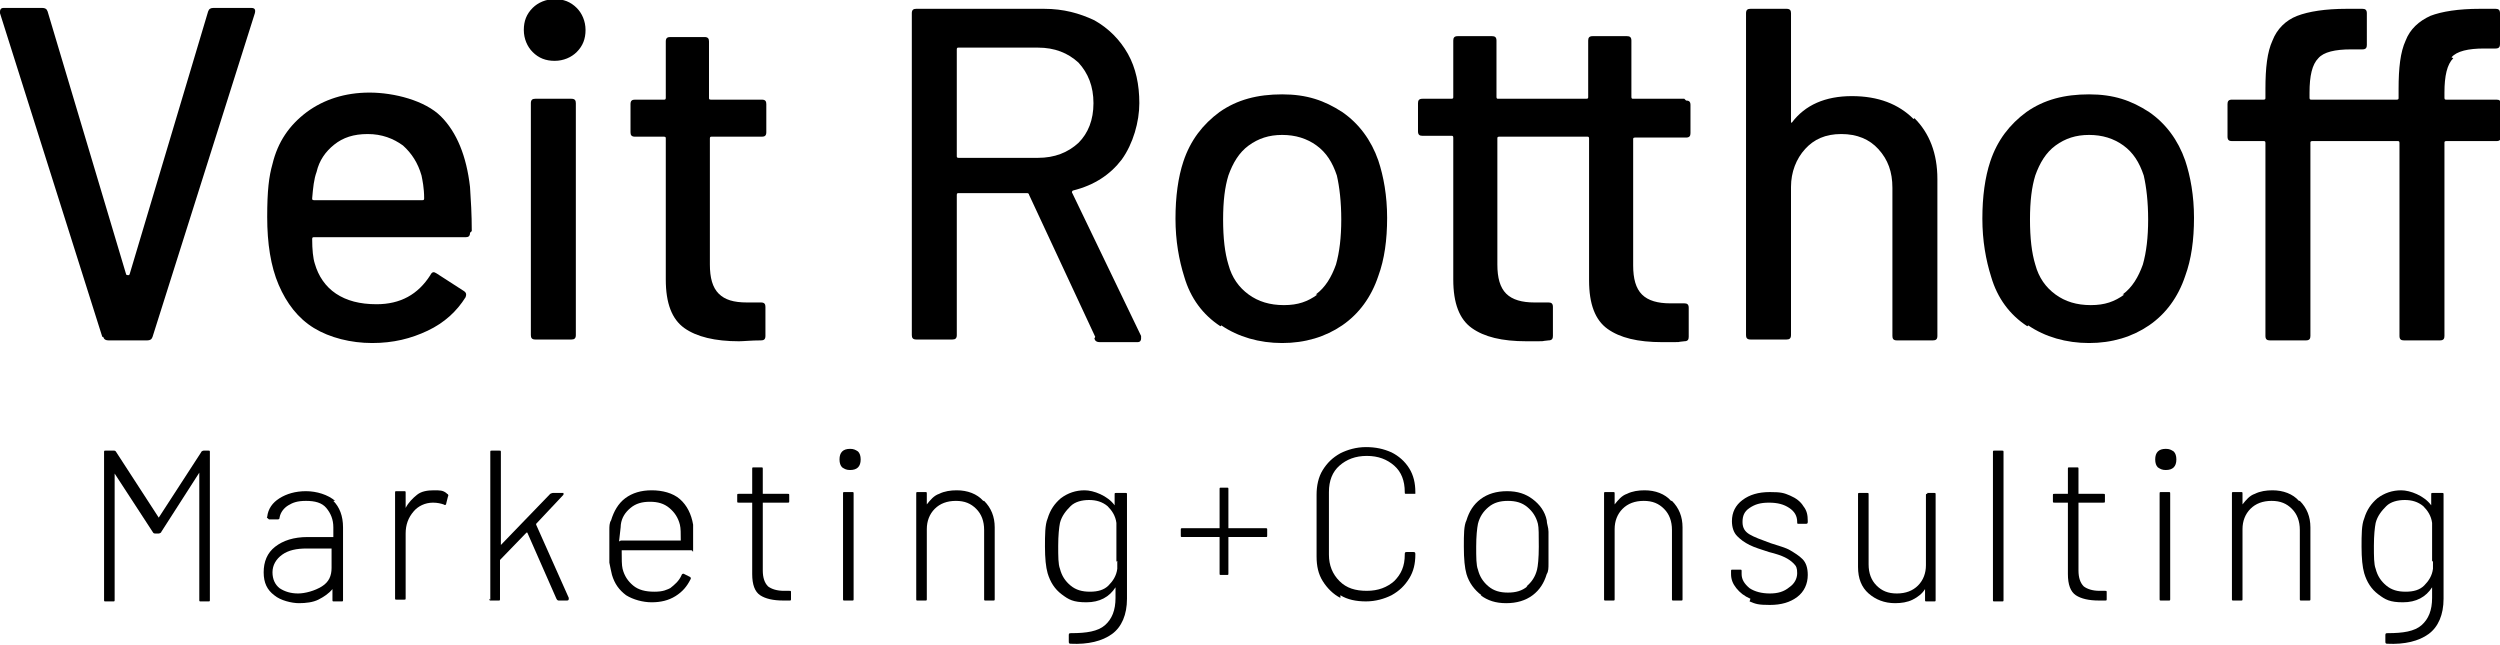 <?xml version="1.0" encoding="UTF-8"?>
<svg data-id="Ebene_1" data-name="Ebene 1" xmlns="http://www.w3.org/2000/svg" version="1.1" viewBox="0 0 283.5 73.1">
  <defs>
    <style>
      .cls-1 {
        fill: #000;
        stroke-width: 0px;
      }
    </style>
  </defs>
  <path class="cls-1" d="M11.6,38.2L0,1.5v-.2c0-.2.1-.4.4-.4h4.4c.3,0,.5.1.6.4l8.9,29.8c0,0,0,.1.2.1s.1,0,.2-.1L23.6,1.3c.1-.3.3-.4.6-.4h4.3c.4,0,.5.2.4.6l-11.6,36.7c-.1.3-.3.4-.6.4h-4.4c-.3,0-.5-.1-.6-.4Z"/>
  <path class="cls-1" d="M53.3,26.4c0,.4-.2.5-.5.5h-17.2c-.1,0-.2,0-.2.2,0,1.2.1,2.2.3,2.8.4,1.4,1.2,2.6,2.4,3.4,1.2.8,2.7,1.2,4.6,1.2,2.7,0,4.7-1.1,6.1-3.3.2-.4.4-.4.7-.2l3.1,2c.3.2.3.4.2.7-1,1.6-2.4,2.9-4.3,3.8s-3.9,1.4-6.3,1.4-4.8-.6-6.6-1.7-3.1-2.8-4-4.9c-.9-2.1-1.3-4.7-1.3-7.7s.2-4.6.6-6c.6-2.5,1.9-4.4,3.9-5.9,1.9-1.4,4.3-2.2,7.1-2.2s6.3.9,8.1,2.7c1.8,1.8,2.9,4.5,3.3,8,.1,1.5.2,3.1.2,5ZM37.9,16.4c-1,.8-1.7,1.8-2,3.1-.3.8-.4,1.8-.5,3,0,.1,0,.2.2.2h12.3c.1,0,.2,0,.2-.2,0-1.2-.2-2.1-.3-2.6-.4-1.4-1.1-2.5-2.1-3.4-1.1-.8-2.4-1.3-4-1.3s-2.8.4-3.8,1.2Z"/>
  <path class="cls-1" d="M60.4,5.9c-.6-.6-1-1.5-1-2.5s.3-1.8,1-2.5c.6-.6,1.5-1,2.5-1s1.8.3,2.5,1c.6.6,1,1.5,1,2.5s-.3,1.8-1,2.5c-.6.6-1.5,1-2.5,1s-1.8-.3-2.5-1ZM60.2,38V11.7c0-.4.2-.5.5-.5h4.1c.4,0,.5.2.5.5v26.3c0,.4-.2.5-.5.5h-4.1c-.4,0-.5-.2-.5-.5Z"/>
  <path class="cls-1" d="M86.5,15.5h-5.8c-.1,0-.2,0-.2.2v14.3c0,1.5.3,2.6,1,3.3.7.7,1.7,1,3.2,1h1.6c.4,0,.5.2.5.5v3.3c0,.4-.2.5-.5.5-1.1,0-2,.1-2.5.1-2.7,0-4.8-.5-6.2-1.5-1.4-1-2.1-2.8-2.1-5.5V15.7c0-.1,0-.2-.2-.2h-3.3c-.4,0-.5-.2-.5-.5v-3.2c0-.4.2-.5.5-.5h3.3c.1,0,.2,0,.2-.2v-6.4c0-.4.2-.5.5-.5h3.9c.4,0,.5.2.5.5v6.4c0,.1,0,.2.2.2h5.8c.4,0,.5.2.5.5v3.2c0,.4-.2.5-.5.5Z"/>
  <path class="cls-1" d="M124.2,38.2l-7.5-16.1c0-.1-.1-.2-.2-.2h-7.8c-.1,0-.2,0-.2.2v15.9c0,.4-.2.5-.5.5h-4.1c-.4,0-.5-.2-.5-.5V1.5c0-.4.2-.5.5-.5h14.5c2.2,0,4,.5,5.7,1.3,1.6.9,2.9,2.2,3.8,3.8.9,1.6,1.3,3.5,1.3,5.6s-.7,4.6-2,6.4c-1.3,1.7-3.1,2.9-5.5,3.5-.1,0-.2.2-.1.3l7.8,16.2c0,0,0,.2,0,.3,0,.2-.1.4-.4.4h-4.3c-.3,0-.5-.1-.6-.4ZM108.5,5.6v12.1c0,.1,0,.2.2.2h9c1.9,0,3.4-.6,4.6-1.7,1.1-1.1,1.7-2.6,1.7-4.5s-.6-3.4-1.7-4.6c-1.2-1.1-2.7-1.7-4.6-1.7h-9c-.1,0-.2,0-.2.2Z"/>
  <path class="cls-1" d="M138.4,37c-2-1.3-3.4-3.2-4.1-5.6-.6-1.9-1-4.1-1-6.6s.3-4.7.9-6.5c.8-2.4,2.2-4.2,4.1-5.6,2-1.4,4.3-2,7.1-2s4.8.7,6.8,2c1.9,1.3,3.3,3.2,4.1,5.5.6,1.8,1,4,1,6.5s-.3,4.7-1,6.6c-.8,2.4-2.2,4.3-4.1,5.6-1.9,1.3-4.2,2-6.8,2s-5-.7-6.9-2ZM149.2,33.4c1.1-.8,1.8-2,2.3-3.4.4-1.4.6-3.1.6-5.1s-.2-3.7-.5-5c-.5-1.5-1.2-2.6-2.3-3.4-1.1-.8-2.4-1.2-3.9-1.2s-2.7.4-3.8,1.2c-1.1.8-1.8,2-2.3,3.4-.4,1.3-.6,2.9-.6,5s.2,3.8.6,5.1c.4,1.5,1.2,2.6,2.3,3.4,1.1.8,2.4,1.2,4,1.2s2.7-.4,3.8-1.2Z"/>
  <path class="cls-1" d="M191,11.2h-5.8c-.1,0-.2,0-.2-.2v-6.4c0-.4-.2-.5-.5-.5h-3.9c-.4,0-.5.2-.5.5v6.4c0,.1,0,.2-.2.2h-10c-.1,0-.2,0-.2-.2v-6.4c0-.4-.2-.5-.5-.5h-3.9c-.4,0-.5.2-.5.5v6.4c0,.1,0,.2-.2.2h-3.3c-.4,0-.5.2-.5.5v3.2c0,.4.2.5.5.5h3.3c.1,0,.2,0,.2.2v16.1c0,2.7.7,4.5,2.1,5.5,1.4,1,3.4,1.5,6.2,1.5s1.3,0,2.5-.1c.4,0,.5-.2.5-.5v-3.3c0-.4-.2-.5-.5-.5h-1.6c-1.4,0-2.5-.3-3.2-1-.7-.7-1-1.8-1-3.3v-14.3c0-.1,0-.2.2-.2h10c.1,0,.2,0,.2.2v16.1c0,2.7.7,4.5,2.1,5.5,1.4,1,3.4,1.5,6.2,1.5s1.3,0,2.5-.1c.4,0,.5-.2.5-.5v-3.3c0-.4-.2-.5-.5-.5h-1.6c-1.4,0-2.5-.3-3.2-1-.7-.7-1-1.8-1-3.3v-14.3c0-.1,0-.2.2-.2h5.8c.4,0,.5-.2.5-.5v-3.2c0-.4-.2-.5-.5-.5Z"/>
  <path class="cls-1" d="M217.1,13.4c1.7,1.7,2.6,4,2.6,6.9v17.8c0,.4-.2.5-.5.5h-4.1c-.4,0-.5-.2-.5-.5v-16.8c0-1.8-.5-3.2-1.6-4.4-1-1.1-2.4-1.7-4.2-1.7s-3.1.6-4.1,1.7-1.6,2.6-1.6,4.3v16.8c0,.4-.2.5-.5.5h-4.1c-.4,0-.5-.2-.5-.5V1.5c0-.4.2-.5.5-.5h4.1c.4,0,.5.2.5.5v12.2c0,0,0,.1,0,.2,0,0,0,0,.1,0,1.5-2,3.8-3,6.8-3s5.3.9,7,2.6Z"/>
  <path class="cls-1" d="M229.9,37c-2-1.3-3.4-3.2-4.1-5.6-.6-1.9-1-4.1-1-6.6s.3-4.7.9-6.5c.8-2.4,2.2-4.2,4.1-5.6,2-1.4,4.3-2,7.1-2s4.8.7,6.8,2c1.9,1.3,3.3,3.2,4.1,5.5.6,1.8,1,4,1,6.5s-.3,4.7-1,6.6c-.8,2.4-2.2,4.3-4.1,5.6s-4.2,2-6.8,2-5-.7-6.9-2ZM240.7,33.4c1.1-.8,1.8-2,2.3-3.4.4-1.4.6-3.1.6-5.1s-.2-3.7-.5-5c-.5-1.5-1.2-2.6-2.3-3.4-1.1-.8-2.4-1.2-3.9-1.2s-2.7.4-3.8,1.2c-1.1.8-1.8,2-2.3,3.4-.4,1.3-.6,2.9-.6,5s.2,3.8.6,5.1c.4,1.5,1.2,2.6,2.3,3.4,1.1.8,2.4,1.2,4,1.2s2.7-.4,3.8-1.2Z"/>
  <path class="cls-1" d="M278,6.5c.6-.7,1.9-1,3.7-1h1.3c.4,0,.5-.2.5-.5V1.5c0-.4-.2-.5-.5-.5h-1.8c-2.4,0-4.3.3-5.6.8-1.3.6-2.3,1.5-2.8,2.8-.6,1.3-.8,3.1-.8,5.5v1c0,.1,0,.2-.2.2h-9.7c-.1,0-.2,0-.2-.2v-.6c0-1.9.3-3.2,1-3.9.6-.7,1.9-1,3.7-1h1.3c.4,0,.5-.2.5-.5V1.5c0-.4-.2-.5-.5-.5h-1.8c-2.4,0-4.3.3-5.6.8s-2.3,1.5-2.8,2.8c-.6,1.3-.8,3.1-.8,5.5v1c0,.1,0,.2-.2.2h-3.6c-.4,0-.5.2-.5.5v3.7c0,.4.2.5.5.5h3.6c.1,0,.2,0,.2.2v21.9c0,.4.2.5.5.5h4.1c.4,0,.5-.2.5-.5v-21.9c0-.1,0-.2.2-.2h9.7c.1,0,.2,0,.2.2v21.9c0,.4.2.5.5.5h4.1c.4,0,.5-.2.5-.5v-21.9c0-.1,0-.2.2-.2h5.7c.4,0,.5-.2.5-.5v-3.7c0-.4-.2-.5-.5-.5h-5.7c-.1,0-.2,0-.2-.2v-.6c0-1.9.3-3.2,1-3.9Z"/>
  <g>
    <path class="cls-1" d="M22.8,51.1h.8c.2,0,.2,0,.2.2v16.7c0,.2,0,.2-.2.2h-.8c-.2,0-.2,0-.2-.2v-14.4s0,0,0,0c0,0,0,0,0,0l-4.3,6.7c0,.1-.2.2-.3.2h-.4c-.1,0-.2,0-.3-.2l-4.3-6.6s0,0,0,0c0,0,0,0,0,0v14.3c0,.2,0,.2-.2.2h-.8c-.2,0-.2,0-.2-.2v-16.7c0-.2,0-.2.2-.2h.9c.1,0,.2,0,.3.2l4.8,7.4s0,0,0,0,0,0,0,0l4.8-7.4c0-.1.2-.2.3-.2Z"/>
    <path class="cls-1" d="M37.8,56.8c.7.7,1.1,1.7,1.1,3v8.2c0,.2,0,.2-.2.2h-.8c-.2,0-.2,0-.2-.2v-1.2s0,0,0,0c0,0,0,0,0,0-.4.5-1,.9-1.6,1.2s-1.4.4-2.2.4-2.1-.3-2.8-.9c-.8-.6-1.2-1.4-1.2-2.6s.4-2.2,1.3-2.9,2.1-1.1,3.7-1.1h2.9c0,0,0,0,0,0v-1.1c0-.9-.3-1.6-.8-2.2s-1.3-.8-2.3-.8-1.5.2-2,.5c-.5.3-.9.8-1,1.4,0,.2-.1.2-.3.2h-.9c-.2-.2-.3-.2-.2-.3.1-.9.6-1.6,1.4-2.1.8-.5,1.8-.8,3-.8s2.5.4,3.3,1.1ZM36.5,66.5c.8-.5,1.1-1.2,1.1-2.1v-2.2c0,0,0,0,0,0h-2.8c-1.2,0-2.1.2-2.8.7-.7.5-1.1,1.2-1.1,2s.3,1.4.8,1.8c.6.4,1.3.6,2.1.6s1.9-.3,2.7-.8Z"/>
    <path class="cls-1" d="M50.7,56c.1,0,.2.2.1.3l-.2.8c0,.2-.2.2-.3.1-.3-.1-.7-.2-1.2-.2-.9,0-1.7.4-2.2,1-.6.7-.9,1.5-.9,2.5v7.3c0,.2,0,.2-.2.2h-.8c-.2,0-.2,0-.2-.2v-11.9c0-.2,0-.2.2-.2h.8c.2,0,.2,0,.2.2v1.7s0,0,0,0,0,0,0,0c.3-.6.8-1.1,1.3-1.5s1.2-.5,1.9-.5,1,0,1.4.3Z"/>
    <path class="cls-1" d="M55.6,68v-16.7c0-.2,0-.2.2-.2h.8c.2,0,.2,0,.2.2v10.5s0,0,0,0,0,0,0,0l5.6-5.8c0,0,.2-.1.3-.1h1c0,0,.2,0,.2,0,0,0,0,.1,0,.2l-3.1,3.3s0,0,0,.1l3.7,8.3h0c0,.2,0,.3-.2.3h-.9c-.1,0-.2,0-.3-.2l-3.3-7.5c0,0,0,0-.1,0l-3,3.1s0,0,0,.1v4.3c0,.2,0,.2-.2.2h-.8c-.2,0-.2,0-.2-.2Z"/>
    <path class="cls-1" d="M76,66.7c.5-.4,1-.8,1.3-1.5,0-.1.2-.2.3-.1l.6.3c.1,0,.2.2.1.3-.4.8-.9,1.4-1.7,1.9-.8.5-1.7.7-2.7.7s-2.1-.3-2.9-.8c-.8-.6-1.3-1.3-1.6-2.3-.1-.4-.2-.9-.3-1.4,0-.5,0-1.1,0-1.9s0-1.4,0-1.8c0-.4,0-.8.2-1.1.3-1,.8-1.9,1.6-2.5.8-.6,1.8-.9,3-.9s2.4.3,3.2,1c.8.7,1.3,1.7,1.5,2.9,0,.3,0,.7,0,1.1,0,.4,0,.9,0,1.6s0,.2-.2.2h-7.9c0,0,0,0,0,0,0,1,0,1.7.1,2.1.2.8.6,1.4,1.2,1.9s1.4.7,2.4.7,1.4-.2,2-.5ZM70.4,61.3c0,0,0,0,0,0h6.8c0,0,0,0,0,0,0-.8,0-1.4-.1-1.8-.2-.8-.6-1.4-1.2-1.9-.6-.5-1.3-.7-2.2-.7s-1.6.2-2.2.7c-.6.5-1,1.1-1.1,1.9,0,.3-.1.9-.2,1.9Z"/>
    <path class="cls-1" d="M89.3,57h-2.8c0,0,0,0,0,0v7.7c0,.8.2,1.4.6,1.8.4.3,1,.5,1.8.5h.6c.2,0,.2,0,.2.2v.7c0,.2,0,.2-.2.2h-.7c-1.1,0-2-.2-2.6-.6-.6-.4-.9-1.2-.9-2.4v-8.1c0,0,0,0,0,0h-1.5c-.2,0-.2,0-.2-.2v-.6c0-.2,0-.2.2-.2h1.5c0,0,0,0,0,0v-2.8c0-.2,0-.2.2-.2h.8c.2,0,.2,0,.2.2v2.8c0,0,0,0,0,0h2.8c.2,0,.2,0,.2.2v.6c0,.2,0,.2-.2.2Z"/>
    <path class="cls-1" d="M95.5,53c-.2-.2-.3-.5-.3-.9s.1-.7.3-.9c.2-.2.5-.3.9-.3s.6.1.9.3c.2.2.3.5.3.9s-.1.7-.3.9c-.2.2-.5.3-.9.3s-.6-.1-.9-.3ZM95.6,67.9v-11.9c0-.2,0-.2.2-.2h.8c.2,0,.2,0,.2.2v11.9c0,.2,0,.2-.2.2h-.8c-.2,0-.2,0-.2-.2Z"/>
    <path class="cls-1" d="M111.6,56.8c.8.8,1.2,1.8,1.2,3v8.1c0,.2,0,.2-.2.2h-.8c-.2,0-.2,0-.2-.2v-7.8c0-1-.3-1.8-.9-2.4-.6-.6-1.3-.9-2.3-.9s-1.8.3-2.4.9c-.6.6-.9,1.4-.9,2.3v7.9c0,.2,0,.2-.2.2h-.8c-.2,0-.2,0-.2-.2v-11.9c0-.2,0-.2.2-.2h.8c.2,0,.2,0,.2.2v1.2s0,0,0,0c0,0,0,0,0,0,.4-.5.8-1,1.4-1.2.6-.3,1.3-.4,2-.4,1.2,0,2.3.4,3,1.2Z"/>
    <path class="cls-1" d="M126.8,55.9h.8c.2,0,.2,0,.2.2v11.8c0,1.8-.6,3.2-1.7,4-1.1.8-2.7,1.2-4.7,1.1-.2,0-.2-.1-.2-.3v-.7c0-.2.1-.2.3-.2,1.7,0,3-.2,3.8-.9s1.2-1.7,1.2-3.1v-1.2s0,0,0,0c0,0,0,0,0,0-.7,1.1-1.8,1.7-3.3,1.7s-2-.3-2.8-.9c-.8-.6-1.3-1.4-1.6-2.4-.2-.7-.3-1.7-.3-3s0-2.5.3-3.2c.3-1,.8-1.7,1.5-2.3.8-.6,1.7-.9,2.7-.9s2.6.6,3.4,1.7c0,0,0,0,0,0,0,0,0,0,0,0v-1.2c0-.2,0-.2.2-.2ZM126.6,63.7c0-.4,0-.9,0-1.7s0-1.3,0-1.7c0-.4,0-.7,0-1-.1-.8-.5-1.4-1-1.9-.6-.5-1.3-.7-2.1-.7s-1.6.2-2.1.7-1,1.1-1.2,1.9c-.1.5-.2,1.4-.2,2.6s0,2.1.2,2.6c.2.8.6,1.4,1.2,1.9.6.5,1.3.7,2.2.7s1.6-.2,2.1-.7c.5-.5.9-1.1,1-1.9,0-.2,0-.5,0-.9Z"/>
    <path class="cls-1" d="M143.7,60.1v.6c0,.2,0,.2-.2.2h-4.2c0,0,0,0,0,0v4.1c0,.2,0,.2-.2.2h-.6c-.2,0-.2,0-.2-.2v-4.1c0,0,0,0,0,0h-4.2c-.2,0-.2,0-.2-.2v-.6c0-.2,0-.2.2-.2h4.2c0,0,0,0,0,0v-4.4c0-.2,0-.2.2-.2h.6c.2,0,.2,0,.2.2v4.4c0,0,0,0,0,0h4.2c.2,0,.2,0,.2.2Z"/>
    <path class="cls-1" d="M152,67.8c-.8-.4-1.5-1.1-2-1.9-.5-.8-.7-1.7-.7-2.8v-7c0-1,.2-2,.7-2.8.5-.8,1.1-1.4,2-1.9.8-.4,1.8-.7,2.9-.7s2,.2,2.9.6c.8.4,1.5,1,2,1.8.5.8.7,1.7.7,2.7h0c0,.1,0,.2,0,.2s-.1,0-.2,0h-.8c-.2,0-.2,0-.2-.2h0c0-1.3-.4-2.3-1.2-3-.8-.7-1.8-1.1-3.1-1.1s-2.3.4-3.1,1.1c-.8.7-1.2,1.7-1.2,3v7.1c0,1.2.4,2.2,1.2,3,.8.8,1.8,1.1,3.1,1.1s2.3-.4,3.1-1.1c.8-.8,1.2-1.7,1.2-3h0c0-.2,0-.3.2-.3h.8c.2,0,.2.1.2.3,0,1-.2,1.9-.7,2.7-.5.8-1.1,1.4-2,1.9-.8.4-1.8.7-2.9.7s-2.1-.2-2.9-.7Z"/>
    <path class="cls-1" d="M168,67.5c-.8-.6-1.4-1.4-1.7-2.4-.2-.7-.3-1.7-.3-3.1s0-2.4.3-3c.3-1,.8-1.8,1.6-2.4.8-.6,1.8-.9,3-.9s2.1.3,2.9.9c.8.6,1.4,1.4,1.6,2.4,0,.4.2.8.2,1.3,0,.5,0,1.1,0,1.8s0,1.4,0,1.8c0,.5,0,.9-.2,1.2-.3,1-.8,1.8-1.6,2.4-.8.6-1.8.9-3,.9s-2.1-.3-2.9-.9ZM173.1,66.5c.6-.5,1-1.1,1.2-1.9.1-.4.2-1.3.2-2.6s0-2.2-.1-2.6c-.2-.8-.6-1.4-1.2-1.9-.6-.5-1.3-.7-2.2-.7s-1.6.2-2.2.7-1,1.1-1.2,1.9c-.1.5-.2,1.4-.2,2.6s0,2.1.2,2.6c.2.8.6,1.4,1.2,1.9.6.5,1.3.7,2.2.7s1.6-.2,2.2-.7Z"/>
    <path class="cls-1" d="M189.6,56.8c.8.8,1.2,1.8,1.2,3v8.1c0,.2,0,.2-.2.2h-.8c-.2,0-.2,0-.2-.2v-7.8c0-1-.3-1.8-.9-2.4-.6-.6-1.3-.9-2.3-.9s-1.8.3-2.4.9c-.6.6-.9,1.4-.9,2.3v7.9c0,.2,0,.2-.2.2h-.8c-.2,0-.2,0-.2-.2v-11.9c0-.2,0-.2.2-.2h.8c.2,0,.2,0,.2.2v1.2s0,0,0,0c0,0,0,0,0,0,.4-.5.8-1,1.4-1.2.6-.3,1.3-.4,2-.4,1.2,0,2.3.4,3,1.2Z"/>
    <path class="cls-1" d="M198.5,67.9c-.7-.3-1.2-.7-1.6-1.2s-.6-1-.6-1.6v-.3c0-.2,0-.2.2-.2h.8c.2,0,.2,0,.2.2v.3c0,.6.3,1.1.9,1.6.6.4,1.4.6,2.3.6s1.6-.2,2.2-.7c.6-.4.9-1,.9-1.6s-.1-.8-.4-1.1-.6-.5-1-.7-1-.4-1.8-.6c-.9-.3-1.6-.5-2.2-.8s-1-.6-1.4-1c-.4-.4-.6-1-.6-1.7,0-1,.4-1.8,1.2-2.4s1.8-.9,3.1-.9,1.6.1,2.3.4c.7.3,1.2.7,1.5,1.2.4.5.5,1,.5,1.7h0c0,.2,0,.3-.2.3h-.8c-.2,0-.2,0-.2-.2h0c0-.7-.3-1.2-.9-1.6-.6-.4-1.3-.6-2.3-.6s-1.6.2-2.2.6c-.6.4-.8.9-.8,1.6s.3,1.1.8,1.4c.5.3,1.3.6,2.4,1,.9.3,1.7.5,2.2.8s1,.6,1.4,1c.4.4.6,1,.6,1.8,0,1-.4,1.9-1.2,2.5-.8.6-1.8.9-3.1.9s-1.6-.1-2.3-.4Z"/>
    <path class="cls-1" d="M218.5,55.9h.8c.2,0,.2,0,.2.2v11.9c0,.2,0,.2-.2.2h-.8c-.2,0-.2,0-.2-.2v-1.2s0,0,0,0c0,0,0,0,0,0-.3.5-.8.9-1.4,1.2s-1.3.4-2,.4c-1.2,0-2.2-.4-3-1.1-.8-.7-1.2-1.7-1.2-3v-8.2c0-.2,0-.2.2-.2h.8c.2,0,.2,0,.2.2v7.9c0,1,.3,1.8.9,2.4.6.6,1.3.9,2.3.9s1.8-.3,2.4-.9c.6-.6.9-1.4.9-2.3v-7.9c0-.2,0-.2.2-.2Z"/>
    <path class="cls-1" d="M226,68v-16.7c0-.2,0-.2.2-.2h.8c.2,0,.2,0,.2.2v16.7c0,.2,0,.2-.2.2h-.8c-.2,0-.2,0-.2-.2Z"/>
    <path class="cls-1" d="M238.5,57h-2.8c0,0,0,0,0,0v7.7c0,.8.2,1.4.6,1.8.4.3,1,.5,1.8.5h.6c.2,0,.2,0,.2.2v.7c0,.2,0,.2-.2.2h-.7c-1.1,0-2-.2-2.6-.6-.6-.4-.9-1.2-.9-2.4v-8.1c0,0,0,0,0,0h-1.5c-.2,0-.2,0-.2-.2v-.6c0-.2,0-.2.2-.2h1.5c0,0,0,0,0,0v-2.8c0-.2,0-.2.2-.2h.8c.2,0,.2,0,.2.2v2.8c0,0,0,0,0,0h2.8c.2,0,.2,0,.2.2v.6c0,.2,0,.2-.2.2Z"/>
    <path class="cls-1" d="M244.7,53c-.2-.2-.3-.5-.3-.9s.1-.7.3-.9c.2-.2.5-.3.9-.3s.6.1.9.3c.2.2.3.5.3.9s-.1.7-.3.9c-.2.2-.5.3-.9.3s-.6-.1-.9-.3ZM244.9,67.9v-11.9c0-.2,0-.2.2-.2h.8c.2,0,.2,0,.2.2v11.9c0,.2,0,.2-.2.2h-.8c-.2,0-.2,0-.2-.2Z"/>
    <path class="cls-1" d="M260.8,56.8c.8.8,1.2,1.8,1.2,3v8.1c0,.2,0,.2-.2.2h-.8c-.2,0-.2,0-.2-.2v-7.8c0-1-.3-1.8-.9-2.4-.6-.6-1.3-.9-2.3-.9s-1.8.3-2.4.9c-.6.6-.9,1.4-.9,2.3v7.9c0,.2,0,.2-.2.2h-.8c-.2,0-.2,0-.2-.2v-11.9c0-.2,0-.2.2-.2h.8c.2,0,.2,0,.2.2v1.2s0,0,0,0c0,0,0,0,0,0,.4-.5.8-1,1.4-1.2.6-.3,1.3-.4,2-.4,1.2,0,2.3.4,3,1.2Z"/>
    <path class="cls-1" d="M276.1,55.9h.8c.2,0,.2,0,.2.2v11.8c0,1.8-.6,3.2-1.7,4-1.1.8-2.7,1.2-4.7,1.1-.2,0-.2-.1-.2-.3v-.7c0-.2.1-.2.3-.2,1.7,0,3-.2,3.8-.9s1.2-1.7,1.2-3.1v-1.2s0,0,0,0c0,0,0,0,0,0-.7,1.1-1.8,1.7-3.3,1.7s-2-.3-2.8-.9c-.8-.6-1.3-1.4-1.6-2.4-.2-.7-.3-1.7-.3-3s0-2.5.3-3.2c.3-1,.8-1.7,1.5-2.3.8-.6,1.7-.9,2.7-.9s2.6.6,3.4,1.7c0,0,0,0,0,0,0,0,0,0,0,0v-1.2c0-.2,0-.2.2-.2ZM275.8,63.7c0-.4,0-.9,0-1.7s0-1.3,0-1.7c0-.4,0-.7,0-1-.1-.8-.5-1.4-1-1.9-.6-.5-1.3-.7-2.1-.7s-1.6.2-2.1.7-1,1.1-1.2,1.9c-.1.5-.2,1.4-.2,2.6s0,2.1.2,2.6c.2.8.6,1.4,1.2,1.9.6.5,1.3.7,2.2.7s1.6-.2,2.1-.7c.5-.5.9-1.1,1-1.9,0-.2,0-.5,0-.9Z"/>
  </g>
</svg>
